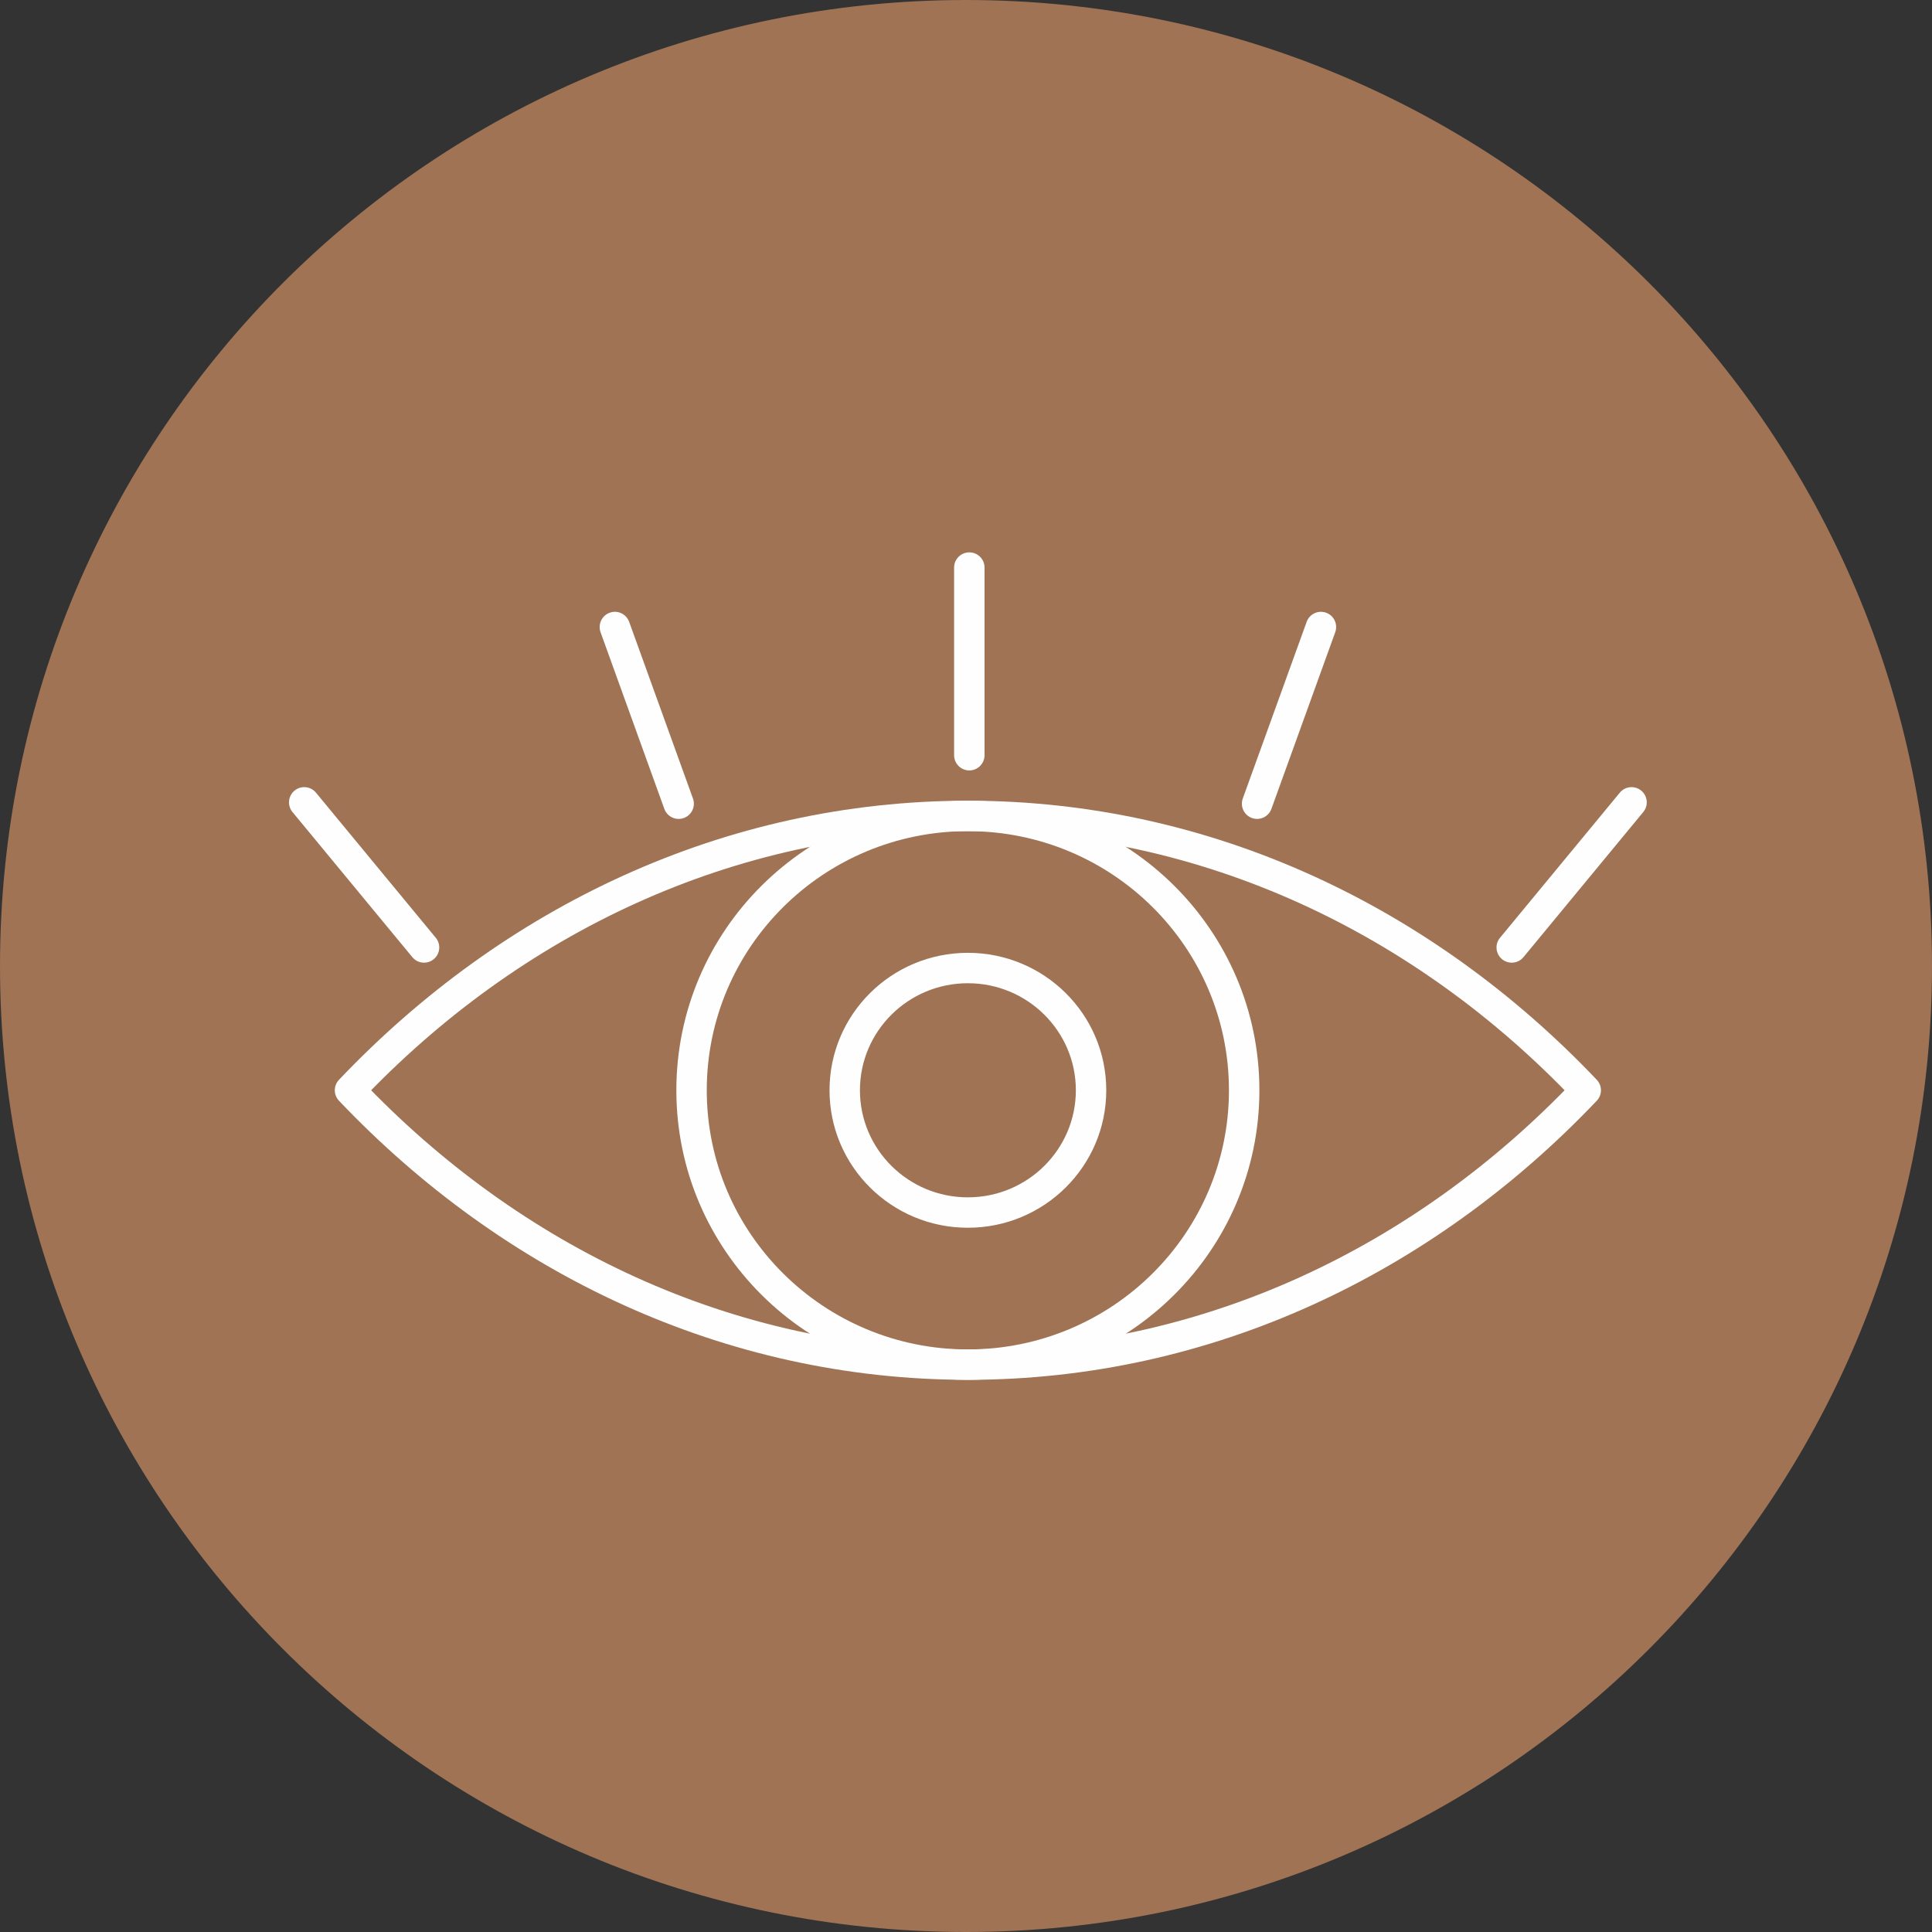 <svg width="50" height="50" viewBox="0 0 50 50" fill="none" xmlns="http://www.w3.org/2000/svg">
<rect x="0" y="0" width="50" height="50" fill="#333333" stroke="none"/>
<path d="M24.781 25.026C28.046 29.303 32.407 31.162 36.008 30.996C37.809 30.913 39.436 30.321 40.621 29.246C41.813 28.164 42.523 26.623 42.523 24.723H41.523C41.523 26.356 40.921 27.623 39.949 28.505C38.969 29.394 37.578 29.922 35.962 29.997C32.731 30.146 28.669 28.471 25.575 24.419L24.781 25.026ZM42.523 24.723C42.523 22.823 41.813 21.281 40.621 20.2C39.436 19.125 37.809 18.533 36.008 18.45C32.407 18.283 28.046 20.142 24.781 24.419L25.575 25.026C28.669 20.974 32.731 19.299 35.962 19.449C37.578 19.523 38.969 20.051 39.949 20.94C40.921 21.822 41.523 23.089 41.523 24.723H42.523ZM24.781 24.419C21.687 28.471 17.625 30.146 14.394 29.997C12.778 29.922 11.387 29.394 10.407 28.505C9.435 27.623 8.833 26.356 8.833 24.723H7.833C7.833 26.623 8.543 28.164 9.735 29.246C10.92 30.321 12.547 30.913 14.348 30.996C17.949 31.162 22.31 29.303 25.575 25.026L24.781 24.419ZM8.833 24.723C8.833 23.089 9.435 21.822 10.407 20.94C11.387 20.051 12.778 19.523 14.394 19.449C17.625 19.299 21.687 20.974 24.781 25.026L25.575 24.419C22.31 20.142 17.949 18.283 14.348 18.45C12.547 18.533 10.92 19.125 9.735 20.2C8.543 21.281 7.833 22.823 7.833 24.723H8.833Z" fill="white"/>
<path fill-rule="evenodd" clip-rule="evenodd" d="M50 24.999C50 11.191 38.808 0 25 0C11.192 0 0 11.191 0 24.999C0 38.805 11.192 50 25 50C38.808 50 50 38.805 50 24.999Z" fill="#9F7354"/>
<path fill-rule="evenodd" clip-rule="evenodd" d="M25.049 35.316C31.237 35.316 36.859 32.615 41.039 28.216C36.859 23.816 31.237 21.116 25.049 21.116C18.86 21.116 13.237 23.816 9.058 28.216C13.237 32.615 18.86 35.316 25.049 35.316Z" stroke="#FEFEFE" stroke-width="0.787" stroke-linejoin="round"/>
<path d="M31.805 28.216C31.805 31.918 28.783 34.923 25.048 34.923V35.71C29.213 35.71 32.593 32.358 32.593 28.216H31.805ZM25.048 34.923C21.314 34.923 18.291 31.918 18.291 28.216H17.504C17.504 32.358 20.885 35.71 25.048 35.71V34.923ZM18.291 28.216C18.291 24.515 21.314 21.51 25.048 21.51V20.723C20.885 20.723 17.504 24.074 17.504 28.216H18.291ZM25.048 21.51C28.783 21.51 31.805 24.515 31.805 28.216H32.593C32.593 24.074 29.213 20.723 25.048 20.723V21.51ZM27.843 28.216C27.843 29.744 26.594 30.987 25.048 30.987V31.774C27.023 31.774 28.63 30.184 28.63 28.216H27.843ZM25.048 30.987C23.503 30.987 22.255 29.744 22.255 28.216H21.468C21.468 30.184 23.073 31.774 25.048 31.774V30.987ZM22.255 28.216C22.255 26.689 23.503 25.446 25.048 25.446V24.659C23.073 24.659 21.468 26.249 21.468 28.216H22.255ZM25.048 25.446C26.594 25.446 27.843 26.689 27.843 28.216H28.63C28.63 26.248 27.023 24.659 25.048 24.659V25.446Z" fill="#FEFEFE"/>
<path d="M25.48 14.688C25.48 14.471 25.303 14.295 25.086 14.295C24.869 14.295 24.692 14.471 24.692 14.688H25.48ZM24.692 19.545C24.692 19.762 24.869 19.939 25.086 19.939C25.303 19.939 25.48 19.762 25.48 19.545H24.692ZM38.82 24.27C38.681 24.437 38.705 24.685 38.873 24.824C39.04 24.962 39.288 24.939 39.427 24.771L38.82 24.27ZM42.528 21.015C42.666 20.848 42.643 20.599 42.475 20.461C42.307 20.323 42.059 20.346 41.921 20.514L42.528 21.015ZM32.163 20.666C32.09 20.871 32.195 21.096 32.4 21.17C32.604 21.244 32.83 21.138 32.904 20.934L32.163 20.666ZM34.556 16.361C34.63 16.157 34.524 15.931 34.32 15.857C34.115 15.783 33.889 15.889 33.816 16.094L34.556 16.361ZM10.671 24.771C10.809 24.939 11.057 24.962 11.225 24.824C11.393 24.685 11.416 24.437 11.278 24.27L10.671 24.771ZM8.177 20.514C8.038 20.346 7.79 20.323 7.622 20.461C7.455 20.599 7.431 20.848 7.569 21.015L8.177 20.514ZM17.193 20.934C17.267 21.138 17.493 21.244 17.697 21.17C17.902 21.096 18.008 20.871 17.934 20.666L17.193 20.934ZM16.283 16.094C16.209 15.889 15.984 15.783 15.779 15.857C15.575 15.931 15.469 16.157 15.542 16.361L16.283 16.094ZM24.692 14.688V19.545H25.48V14.688H24.692ZM39.427 24.771L42.528 21.015L41.921 20.514L38.82 24.27L39.427 24.771ZM32.904 20.934L34.556 16.361L33.816 16.094L32.163 20.666L32.904 20.934ZM11.278 24.27L8.177 20.514L7.569 21.015L10.671 24.771L11.278 24.27ZM17.934 20.666L16.283 16.094L15.542 16.361L17.193 20.934L17.934 20.666Z" fill="#FEFEFE"/>
</svg>
